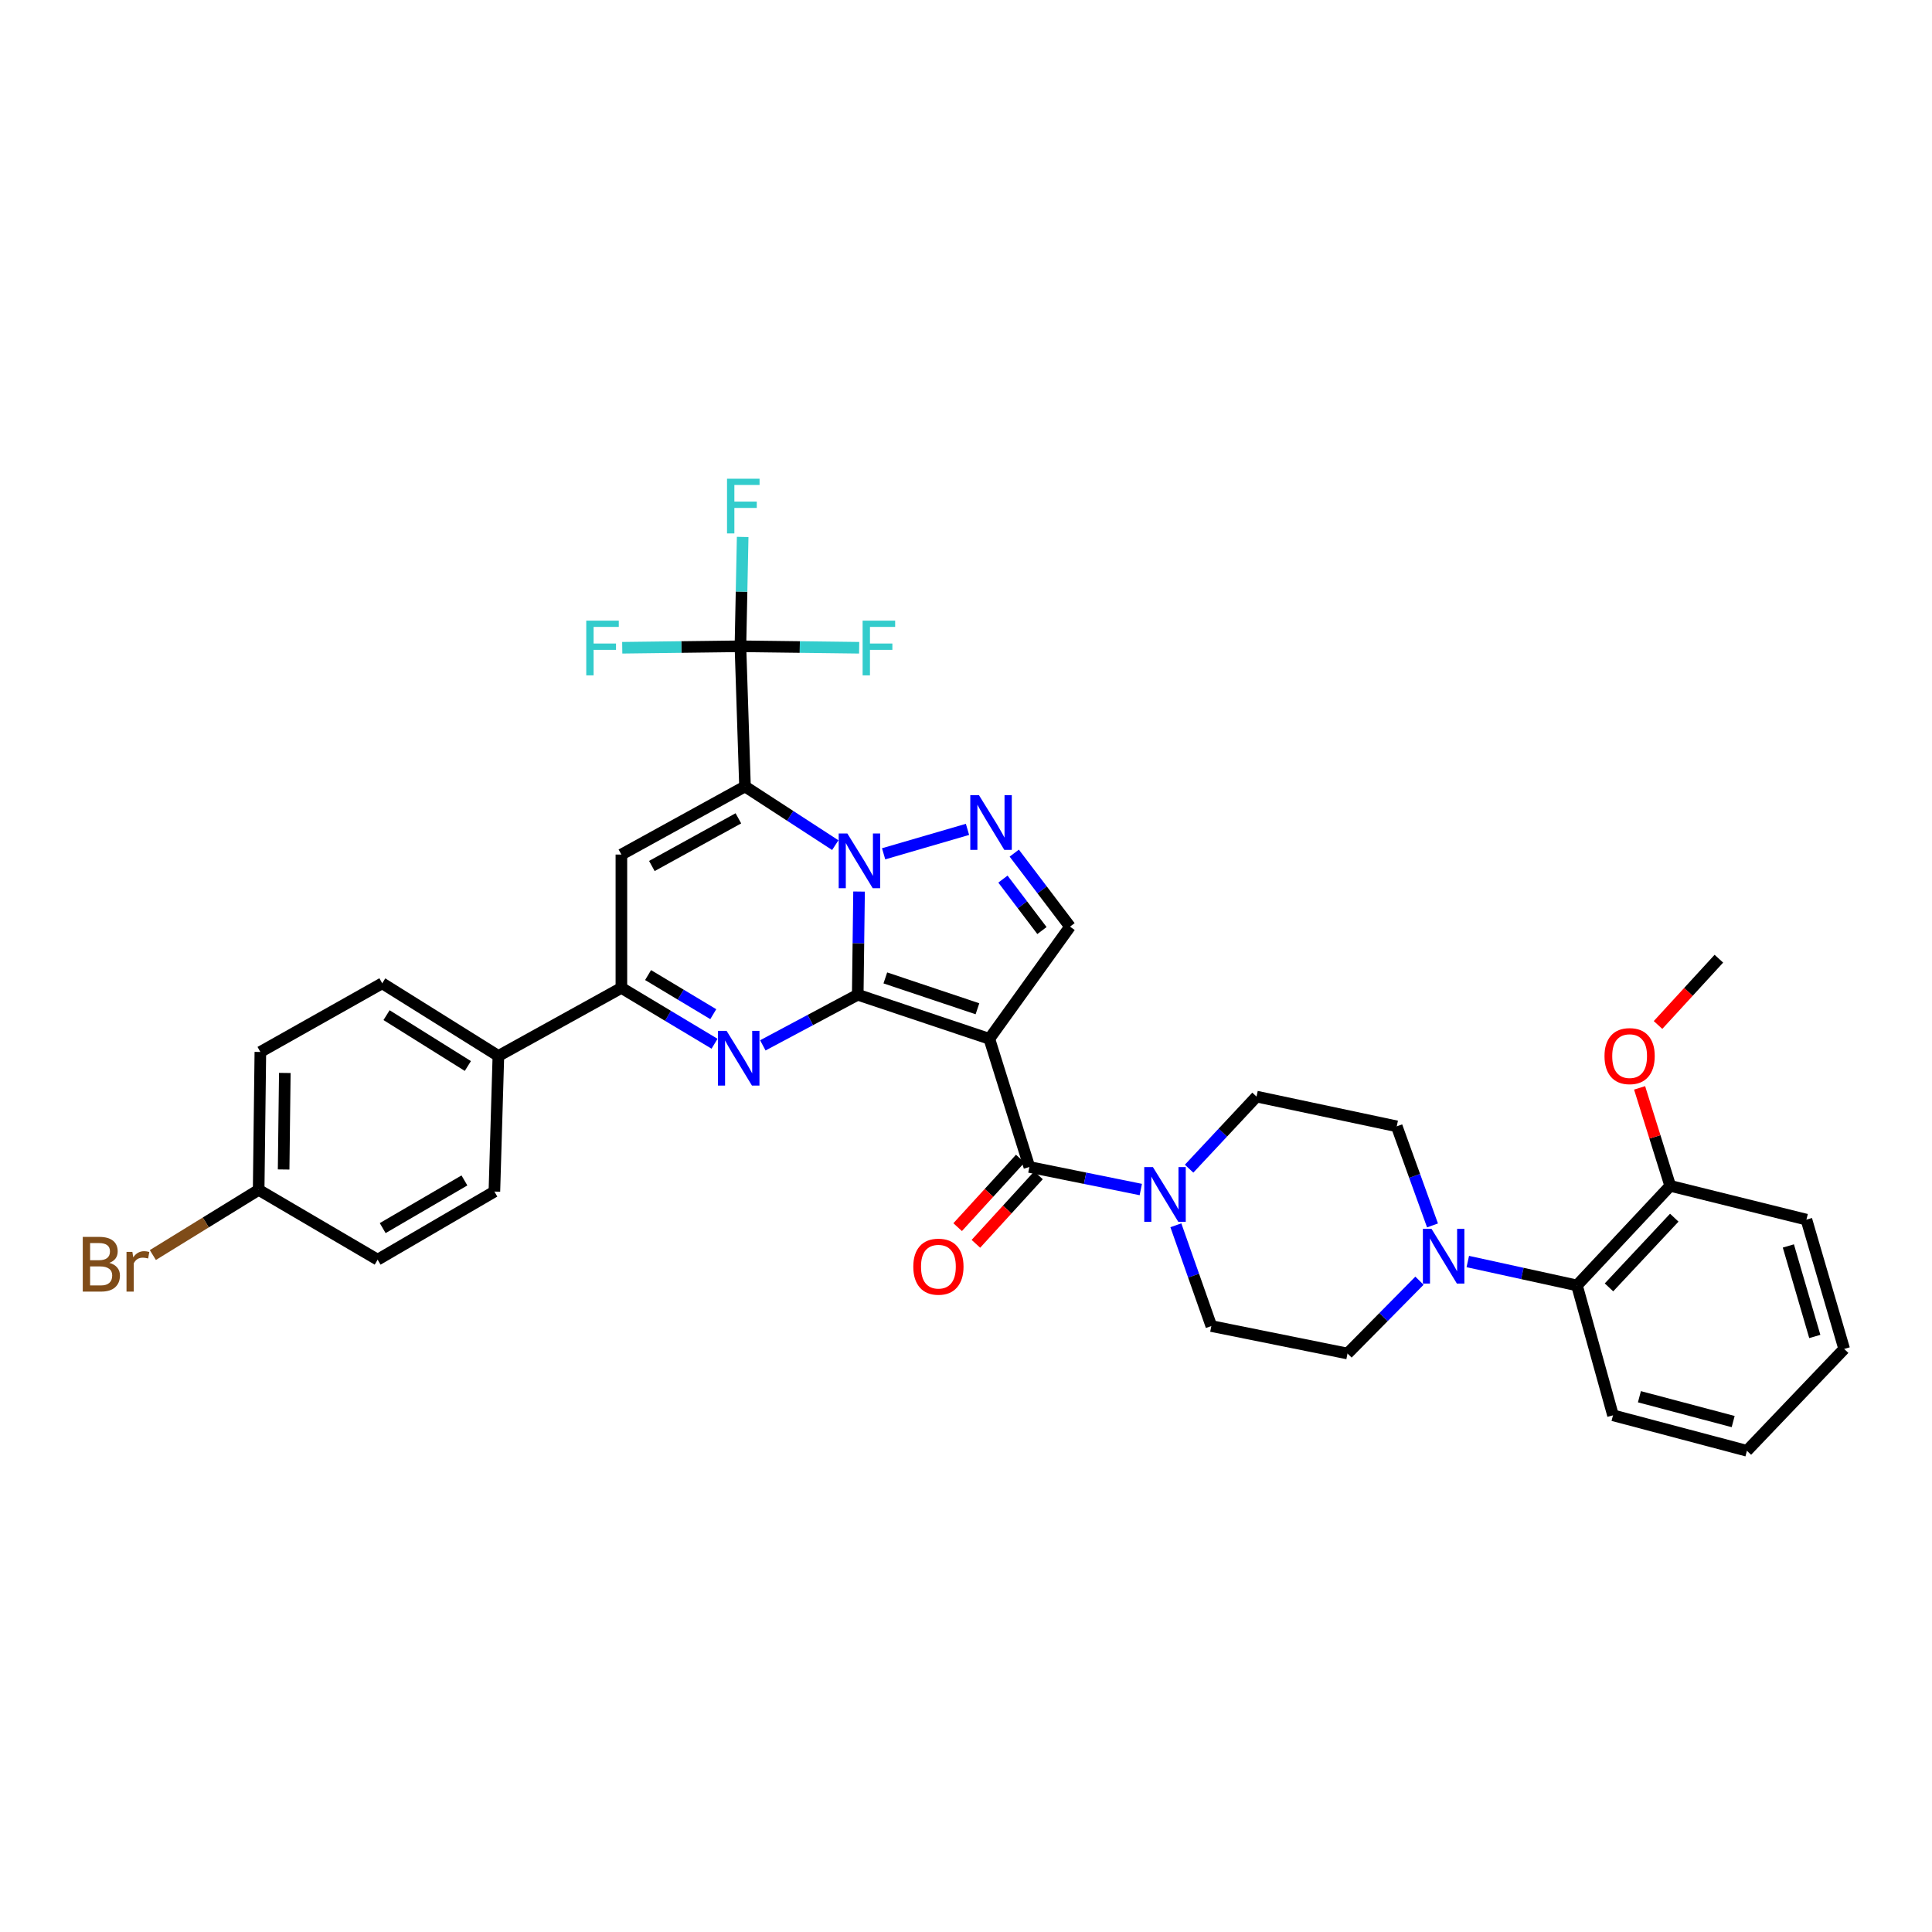 <?xml version='1.0' encoding='iso-8859-1'?>
<svg version='1.1' baseProfile='full'
              xmlns='http://www.w3.org/2000/svg'
                      xmlns:rdkit='http://www.rdkit.org/xml'
                      xmlns:xlink='http://www.w3.org/1999/xlink'
                  xml:space='preserve'
width='1000px' height='1000px' viewBox='0 0 1000 1000'>
<!-- END OF HEADER -->
<rect style='opacity:1.0;fill:#FFFFFF;stroke:none' width='1000' height='1000' x='0' y='0'> </rect>
<path class='bond-0' d='M 443.966,514.875 L 444.306,488.17' style='fill:none;fill-rule:evenodd;stroke:#000000;stroke-width:6px;stroke-linecap:butt;stroke-linejoin:miter;stroke-opacity:1' />
<path class='bond-0' d='M 444.306,488.17 L 444.645,461.465' style='fill:none;fill-rule:evenodd;stroke:#0000FF;stroke-width:6px;stroke-linecap:butt;stroke-linejoin:miter;stroke-opacity:1' />
<path class='bond-2' d='M 443.966,514.875 L 512.081,537.689' style='fill:none;fill-rule:evenodd;stroke:#000000;stroke-width:6px;stroke-linecap:butt;stroke-linejoin:miter;stroke-opacity:1' />
<path class='bond-2' d='M 458.246,506.166 L 505.927,522.136' style='fill:none;fill-rule:evenodd;stroke:#000000;stroke-width:6px;stroke-linecap:butt;stroke-linejoin:miter;stroke-opacity:1' />
<path class='bond-3' d='M 443.966,514.875 L 419.403,527.979' style='fill:none;fill-rule:evenodd;stroke:#000000;stroke-width:6px;stroke-linecap:butt;stroke-linejoin:miter;stroke-opacity:1' />
<path class='bond-3' d='M 419.403,527.979 L 394.84,541.084' style='fill:none;fill-rule:evenodd;stroke:#0000FF;stroke-width:6px;stroke-linecap:butt;stroke-linejoin:miter;stroke-opacity:1' />
<path class='bond-1' d='M 432.341,437.445 L 408.975,422.259' style='fill:none;fill-rule:evenodd;stroke:#0000FF;stroke-width:6px;stroke-linecap:butt;stroke-linejoin:miter;stroke-opacity:1' />
<path class='bond-1' d='M 408.975,422.259 L 385.609,407.073' style='fill:none;fill-rule:evenodd;stroke:#000000;stroke-width:6px;stroke-linecap:butt;stroke-linejoin:miter;stroke-opacity:1' />
<path class='bond-4' d='M 457.361,441.927 L 500.775,429.28' style='fill:none;fill-rule:evenodd;stroke:#0000FF;stroke-width:6px;stroke-linecap:butt;stroke-linejoin:miter;stroke-opacity:1' />
<path class='bond-8' d='M 385.609,407.073 L 383.249,334.516' style='fill:none;fill-rule:evenodd;stroke:#000000;stroke-width:6px;stroke-linecap:butt;stroke-linejoin:miter;stroke-opacity:1' />
<path class='bond-36' d='M 385.609,407.073 L 321.63,442.317' style='fill:none;fill-rule:evenodd;stroke:#000000;stroke-width:6px;stroke-linecap:butt;stroke-linejoin:miter;stroke-opacity:1' />
<path class='bond-36' d='M 382.185,423.565 L 337.4,448.236' style='fill:none;fill-rule:evenodd;stroke:#000000;stroke-width:6px;stroke-linecap:butt;stroke-linejoin:miter;stroke-opacity:1' />
<path class='bond-6' d='M 512.081,537.689 L 532.806,604.02' style='fill:none;fill-rule:evenodd;stroke:#000000;stroke-width:6px;stroke-linecap:butt;stroke-linejoin:miter;stroke-opacity:1' />
<path class='bond-9' d='M 512.081,537.689 L 553.836,479.63' style='fill:none;fill-rule:evenodd;stroke:#000000;stroke-width:6px;stroke-linecap:butt;stroke-linejoin:miter;stroke-opacity:1' />
<path class='bond-7' d='M 369.844,540.243 L 345.737,525.785' style='fill:none;fill-rule:evenodd;stroke:#0000FF;stroke-width:6px;stroke-linecap:butt;stroke-linejoin:miter;stroke-opacity:1' />
<path class='bond-7' d='M 345.737,525.785 L 321.63,511.328' style='fill:none;fill-rule:evenodd;stroke:#000000;stroke-width:6px;stroke-linecap:butt;stroke-linejoin:miter;stroke-opacity:1' />
<path class='bond-7' d='M 369.191,524.934 L 352.317,514.814' style='fill:none;fill-rule:evenodd;stroke:#0000FF;stroke-width:6px;stroke-linecap:butt;stroke-linejoin:miter;stroke-opacity:1' />
<path class='bond-7' d='M 352.317,514.814 L 335.442,504.694' style='fill:none;fill-rule:evenodd;stroke:#000000;stroke-width:6px;stroke-linecap:butt;stroke-linejoin:miter;stroke-opacity:1' />
<path class='bond-35' d='M 524.982,441.58 L 539.409,460.605' style='fill:none;fill-rule:evenodd;stroke:#0000FF;stroke-width:6px;stroke-linecap:butt;stroke-linejoin:miter;stroke-opacity:1' />
<path class='bond-35' d='M 539.409,460.605 L 553.836,479.63' style='fill:none;fill-rule:evenodd;stroke:#000000;stroke-width:6px;stroke-linecap:butt;stroke-linejoin:miter;stroke-opacity:1' />
<path class='bond-35' d='M 519.117,455.018 L 529.216,468.335' style='fill:none;fill-rule:evenodd;stroke:#0000FF;stroke-width:6px;stroke-linecap:butt;stroke-linejoin:miter;stroke-opacity:1' />
<path class='bond-35' d='M 529.216,468.335 L 539.314,481.652' style='fill:none;fill-rule:evenodd;stroke:#000000;stroke-width:6px;stroke-linecap:butt;stroke-linejoin:miter;stroke-opacity:1' />
<path class='bond-5' d='M 321.63,442.317 L 321.63,511.328' style='fill:none;fill-rule:evenodd;stroke:#000000;stroke-width:6px;stroke-linecap:butt;stroke-linejoin:miter;stroke-opacity:1' />
<path class='bond-10' d='M 532.806,604.02 L 561.639,609.858' style='fill:none;fill-rule:evenodd;stroke:#000000;stroke-width:6px;stroke-linecap:butt;stroke-linejoin:miter;stroke-opacity:1' />
<path class='bond-10' d='M 561.639,609.858 L 590.473,615.697' style='fill:none;fill-rule:evenodd;stroke:#0000FF;stroke-width:6px;stroke-linecap:butt;stroke-linejoin:miter;stroke-opacity:1' />
<path class='bond-14' d='M 528.084,599.705 L 511.881,617.436' style='fill:none;fill-rule:evenodd;stroke:#000000;stroke-width:6px;stroke-linecap:butt;stroke-linejoin:miter;stroke-opacity:1' />
<path class='bond-14' d='M 511.881,617.436 L 495.679,635.167' style='fill:none;fill-rule:evenodd;stroke:#FF0000;stroke-width:6px;stroke-linecap:butt;stroke-linejoin:miter;stroke-opacity:1' />
<path class='bond-14' d='M 537.528,608.335 L 521.325,626.066' style='fill:none;fill-rule:evenodd;stroke:#000000;stroke-width:6px;stroke-linecap:butt;stroke-linejoin:miter;stroke-opacity:1' />
<path class='bond-14' d='M 521.325,626.066 L 505.123,643.797' style='fill:none;fill-rule:evenodd;stroke:#FF0000;stroke-width:6px;stroke-linecap:butt;stroke-linejoin:miter;stroke-opacity:1' />
<path class='bond-13' d='M 321.63,511.328 L 257.964,546.558' style='fill:none;fill-rule:evenodd;stroke:#000000;stroke-width:6px;stroke-linecap:butt;stroke-linejoin:miter;stroke-opacity:1' />
<path class='bond-20' d='M 383.249,334.516 L 352.66,334.897' style='fill:none;fill-rule:evenodd;stroke:#000000;stroke-width:6px;stroke-linecap:butt;stroke-linejoin:miter;stroke-opacity:1' />
<path class='bond-20' d='M 352.66,334.897 L 322.07,335.277' style='fill:none;fill-rule:evenodd;stroke:#33CCCC;stroke-width:6px;stroke-linecap:butt;stroke-linejoin:miter;stroke-opacity:1' />
<path class='bond-21' d='M 383.249,334.516 L 413.974,334.897' style='fill:none;fill-rule:evenodd;stroke:#000000;stroke-width:6px;stroke-linecap:butt;stroke-linejoin:miter;stroke-opacity:1' />
<path class='bond-21' d='M 413.974,334.897 L 444.699,335.278' style='fill:none;fill-rule:evenodd;stroke:#33CCCC;stroke-width:6px;stroke-linecap:butt;stroke-linejoin:miter;stroke-opacity:1' />
<path class='bond-22' d='M 383.249,334.516 L 383.826,306.217' style='fill:none;fill-rule:evenodd;stroke:#000000;stroke-width:6px;stroke-linecap:butt;stroke-linejoin:miter;stroke-opacity:1' />
<path class='bond-22' d='M 383.826,306.217 L 384.402,277.919' style='fill:none;fill-rule:evenodd;stroke:#33CCCC;stroke-width:6px;stroke-linecap:butt;stroke-linejoin:miter;stroke-opacity:1' />
<path class='bond-15' d='M 608.624,634.2 L 617.807,660.282' style='fill:none;fill-rule:evenodd;stroke:#0000FF;stroke-width:6px;stroke-linecap:butt;stroke-linejoin:miter;stroke-opacity:1' />
<path class='bond-15' d='M 617.807,660.282 L 626.99,686.364' style='fill:none;fill-rule:evenodd;stroke:#000000;stroke-width:6px;stroke-linecap:butt;stroke-linejoin:miter;stroke-opacity:1' />
<path class='bond-16' d='M 615.477,604.9 L 632.928,586.244' style='fill:none;fill-rule:evenodd;stroke:#0000FF;stroke-width:6px;stroke-linecap:butt;stroke-linejoin:miter;stroke-opacity:1' />
<path class='bond-16' d='M 632.928,586.244 L 650.38,567.589' style='fill:none;fill-rule:evenodd;stroke:#000000;stroke-width:6px;stroke-linecap:butt;stroke-linejoin:miter;stroke-opacity:1' />
<path class='bond-11' d='M 741.465,634.277 L 732.208,608.633' style='fill:none;fill-rule:evenodd;stroke:#0000FF;stroke-width:6px;stroke-linecap:butt;stroke-linejoin:miter;stroke-opacity:1' />
<path class='bond-11' d='M 732.208,608.633 L 722.951,582.99' style='fill:none;fill-rule:evenodd;stroke:#000000;stroke-width:6px;stroke-linecap:butt;stroke-linejoin:miter;stroke-opacity:1' />
<path class='bond-12' d='M 759.728,652.962 L 787.98,659.148' style='fill:none;fill-rule:evenodd;stroke:#0000FF;stroke-width:6px;stroke-linecap:butt;stroke-linejoin:miter;stroke-opacity:1' />
<path class='bond-12' d='M 787.98,659.148 L 816.233,665.333' style='fill:none;fill-rule:evenodd;stroke:#000000;stroke-width:6px;stroke-linecap:butt;stroke-linejoin:miter;stroke-opacity:1' />
<path class='bond-38' d='M 734.712,662.885 L 716.092,681.732' style='fill:none;fill-rule:evenodd;stroke:#0000FF;stroke-width:6px;stroke-linecap:butt;stroke-linejoin:miter;stroke-opacity:1' />
<path class='bond-38' d='M 716.092,681.732 L 697.472,700.578' style='fill:none;fill-rule:evenodd;stroke:#000000;stroke-width:6px;stroke-linecap:butt;stroke-linejoin:miter;stroke-opacity:1' />
<path class='bond-19' d='M 816.233,665.333 L 864.505,613.792' style='fill:none;fill-rule:evenodd;stroke:#000000;stroke-width:6px;stroke-linecap:butt;stroke-linejoin:miter;stroke-opacity:1' />
<path class='bond-19' d='M 832.811,666.347 L 866.601,630.268' style='fill:none;fill-rule:evenodd;stroke:#000000;stroke-width:6px;stroke-linecap:butt;stroke-linejoin:miter;stroke-opacity:1' />
<path class='bond-30' d='M 816.233,665.333 L 834.889,732.56' style='fill:none;fill-rule:evenodd;stroke:#000000;stroke-width:6px;stroke-linecap:butt;stroke-linejoin:miter;stroke-opacity:1' />
<path class='bond-23' d='M 257.964,546.558 L 197.837,508.954' style='fill:none;fill-rule:evenodd;stroke:#000000;stroke-width:6px;stroke-linecap:butt;stroke-linejoin:miter;stroke-opacity:1' />
<path class='bond-23' d='M 242.162,551.764 L 200.073,525.441' style='fill:none;fill-rule:evenodd;stroke:#000000;stroke-width:6px;stroke-linecap:butt;stroke-linejoin:miter;stroke-opacity:1' />
<path class='bond-24' d='M 257.964,546.558 L 255.896,616.756' style='fill:none;fill-rule:evenodd;stroke:#000000;stroke-width:6px;stroke-linecap:butt;stroke-linejoin:miter;stroke-opacity:1' />
<path class='bond-17' d='M 626.99,686.364 L 697.472,700.578' style='fill:none;fill-rule:evenodd;stroke:#000000;stroke-width:6px;stroke-linecap:butt;stroke-linejoin:miter;stroke-opacity:1' />
<path class='bond-18' d='M 650.38,567.589 L 722.951,582.99' style='fill:none;fill-rule:evenodd;stroke:#000000;stroke-width:6px;stroke-linecap:butt;stroke-linejoin:miter;stroke-opacity:1' />
<path class='bond-29' d='M 864.505,613.792 L 856.579,588.436' style='fill:none;fill-rule:evenodd;stroke:#000000;stroke-width:6px;stroke-linecap:butt;stroke-linejoin:miter;stroke-opacity:1' />
<path class='bond-29' d='M 856.579,588.436 L 848.653,563.079' style='fill:none;fill-rule:evenodd;stroke:#FF0000;stroke-width:6px;stroke-linecap:butt;stroke-linejoin:miter;stroke-opacity:1' />
<path class='bond-31' d='M 864.505,613.792 L 935.001,631.276' style='fill:none;fill-rule:evenodd;stroke:#000000;stroke-width:6px;stroke-linecap:butt;stroke-linejoin:miter;stroke-opacity:1' />
<path class='bond-27' d='M 197.837,508.954 L 134.761,544.49' style='fill:none;fill-rule:evenodd;stroke:#000000;stroke-width:6px;stroke-linecap:butt;stroke-linejoin:miter;stroke-opacity:1' />
<path class='bond-26' d='M 255.896,616.756 L 195.464,652' style='fill:none;fill-rule:evenodd;stroke:#000000;stroke-width:6px;stroke-linecap:butt;stroke-linejoin:miter;stroke-opacity:1' />
<path class='bond-26' d='M 240.386,610.992 L 198.084,635.663' style='fill:none;fill-rule:evenodd;stroke:#000000;stroke-width:6px;stroke-linecap:butt;stroke-linejoin:miter;stroke-opacity:1' />
<path class='bond-25' d='M 133.88,615.875 L 195.464,652' style='fill:none;fill-rule:evenodd;stroke:#000000;stroke-width:6px;stroke-linecap:butt;stroke-linejoin:miter;stroke-opacity:1' />
<path class='bond-28' d='M 133.88,615.875 L 106.497,632.742' style='fill:none;fill-rule:evenodd;stroke:#000000;stroke-width:6px;stroke-linecap:butt;stroke-linejoin:miter;stroke-opacity:1' />
<path class='bond-28' d='M 106.497,632.742 L 79.115,649.609' style='fill:none;fill-rule:evenodd;stroke:#7F4C19;stroke-width:6px;stroke-linecap:butt;stroke-linejoin:miter;stroke-opacity:1' />
<path class='bond-37' d='M 133.88,615.875 L 134.761,544.49' style='fill:none;fill-rule:evenodd;stroke:#000000;stroke-width:6px;stroke-linecap:butt;stroke-linejoin:miter;stroke-opacity:1' />
<path class='bond-37' d='M 146.804,605.325 L 147.421,555.356' style='fill:none;fill-rule:evenodd;stroke:#000000;stroke-width:6px;stroke-linecap:butt;stroke-linejoin:miter;stroke-opacity:1' />
<path class='bond-32' d='M 858.197,530.531 L 873.941,513.375' style='fill:none;fill-rule:evenodd;stroke:#FF0000;stroke-width:6px;stroke-linecap:butt;stroke-linejoin:miter;stroke-opacity:1' />
<path class='bond-32' d='M 873.941,513.375 L 889.685,496.218' style='fill:none;fill-rule:evenodd;stroke:#000000;stroke-width:6px;stroke-linecap:butt;stroke-linejoin:miter;stroke-opacity:1' />
<path class='bond-33' d='M 834.889,732.56 L 904.205,750.918' style='fill:none;fill-rule:evenodd;stroke:#000000;stroke-width:6px;stroke-linecap:butt;stroke-linejoin:miter;stroke-opacity:1' />
<path class='bond-33' d='M 848.562,722.947 L 897.083,735.798' style='fill:none;fill-rule:evenodd;stroke:#000000;stroke-width:6px;stroke-linecap:butt;stroke-linejoin:miter;stroke-opacity:1' />
<path class='bond-39' d='M 935.001,631.276 L 954.545,698.204' style='fill:none;fill-rule:evenodd;stroke:#000000;stroke-width:6px;stroke-linecap:butt;stroke-linejoin:miter;stroke-opacity:1' />
<path class='bond-39' d='M 925.652,644.901 L 939.334,691.751' style='fill:none;fill-rule:evenodd;stroke:#000000;stroke-width:6px;stroke-linecap:butt;stroke-linejoin:miter;stroke-opacity:1' />
<path class='bond-34' d='M 904.205,750.918 L 954.545,698.204' style='fill:none;fill-rule:evenodd;stroke:#000000;stroke-width:6px;stroke-linecap:butt;stroke-linejoin:miter;stroke-opacity:1' />
<path  class='atom-1' d='M 438.587 431.413
L 447.867 446.413
Q 448.787 447.893, 450.267 450.573
Q 451.747 453.253, 451.827 453.413
L 451.827 431.413
L 455.587 431.413
L 455.587 459.733
L 451.707 459.733
L 441.747 443.333
Q 440.587 441.413, 439.347 439.213
Q 438.147 437.013, 437.787 436.333
L 437.787 459.733
L 434.107 459.733
L 434.107 431.413
L 438.587 431.413
' fill='#0000FF'/>
<path  class='atom-4' d='M 376.094 533.585
L 385.374 548.585
Q 386.294 550.065, 387.774 552.745
Q 389.254 555.425, 389.334 555.585
L 389.334 533.585
L 393.094 533.585
L 393.094 561.905
L 389.214 561.905
L 379.254 545.505
Q 378.094 543.585, 376.854 541.385
Q 375.654 539.185, 375.294 538.505
L 375.294 561.905
L 371.614 561.905
L 371.614 533.585
L 376.094 533.585
' fill='#0000FF'/>
<path  class='atom-5' d='M 506.702 411.569
L 515.982 426.569
Q 516.902 428.049, 518.382 430.729
Q 519.862 433.409, 519.942 433.569
L 519.942 411.569
L 523.702 411.569
L 523.702 439.889
L 519.822 439.889
L 509.862 423.489
Q 508.702 421.569, 507.462 419.369
Q 506.262 417.169, 505.902 416.489
L 505.902 439.889
L 502.222 439.889
L 502.222 411.569
L 506.702 411.569
' fill='#0000FF'/>
<path  class='atom-11' d='M 596.743 604.074
L 606.023 619.074
Q 606.943 620.554, 608.423 623.234
Q 609.903 625.914, 609.983 626.074
L 609.983 604.074
L 613.743 604.074
L 613.743 632.394
L 609.863 632.394
L 599.903 615.994
Q 598.743 614.074, 597.503 611.874
Q 596.303 609.674, 595.943 608.994
L 595.943 632.394
L 592.263 632.394
L 592.263 604.074
L 596.743 604.074
' fill='#0000FF'/>
<path  class='atom-12' d='M 740.962 636.064
L 750.242 651.064
Q 751.162 652.544, 752.642 655.224
Q 754.122 657.904, 754.202 658.064
L 754.202 636.064
L 757.962 636.064
L 757.962 664.384
L 754.082 664.384
L 744.122 647.984
Q 742.962 646.064, 741.722 643.864
Q 740.522 641.664, 740.162 640.984
L 740.162 664.384
L 736.482 664.384
L 736.482 636.064
L 740.962 636.064
' fill='#0000FF'/>
<path  class='atom-15' d='M 472.721 655.627
Q 472.721 648.827, 476.081 645.027
Q 479.441 641.227, 485.721 641.227
Q 492.001 641.227, 495.361 645.027
Q 498.721 648.827, 498.721 655.627
Q 498.721 662.507, 495.321 666.427
Q 491.921 670.307, 485.721 670.307
Q 479.481 670.307, 476.081 666.427
Q 472.721 662.547, 472.721 655.627
M 485.721 667.107
Q 490.041 667.107, 492.361 664.227
Q 494.721 661.307, 494.721 655.627
Q 494.721 650.067, 492.361 647.267
Q 490.041 644.427, 485.721 644.427
Q 481.401 644.427, 479.041 647.227
Q 476.721 650.027, 476.721 655.627
Q 476.721 661.347, 479.041 664.227
Q 481.401 667.107, 485.721 667.107
' fill='#FF0000'/>
<path  class='atom-21' d='M 303.445 321.244
L 320.285 321.244
L 320.285 324.484
L 307.245 324.484
L 307.245 333.084
L 318.845 333.084
L 318.845 336.364
L 307.245 336.364
L 307.245 349.564
L 303.445 349.564
L 303.445 321.244
' fill='#33CCCC'/>
<path  class='atom-22' d='M 446.491 321.244
L 463.331 321.244
L 463.331 324.484
L 450.291 324.484
L 450.291 333.084
L 461.891 333.084
L 461.891 336.364
L 450.291 336.364
L 450.291 349.564
L 446.491 349.564
L 446.491 321.244
' fill='#33CCCC'/>
<path  class='atom-23' d='M 376.308 247.784
L 393.148 247.784
L 393.148 251.024
L 380.108 251.024
L 380.108 259.624
L 391.708 259.624
L 391.708 262.904
L 380.108 262.904
L 380.108 276.104
L 376.308 276.104
L 376.308 247.784
' fill='#33CCCC'/>
<path  class='atom-29' d='M 56.599 653.654
Q 59.319 654.414, 60.679 656.094
Q 62.08 657.734, 62.08 660.174
Q 62.08 664.094, 59.559 666.334
Q 57.08 668.534, 52.359 668.534
L 42.84 668.534
L 42.84 640.214
L 51.2 640.214
Q 56.039 640.214, 58.48 642.174
Q 60.919 644.134, 60.919 647.734
Q 60.919 652.014, 56.599 653.654
M 46.639 643.414
L 46.639 652.294
L 51.2 652.294
Q 53.999 652.294, 55.44 651.174
Q 56.919 650.014, 56.919 647.734
Q 56.919 643.414, 51.2 643.414
L 46.639 643.414
M 52.359 665.334
Q 55.12 665.334, 56.599 664.014
Q 58.08 662.694, 58.08 660.174
Q 58.08 657.854, 56.44 656.694
Q 54.84 655.494, 51.76 655.494
L 46.639 655.494
L 46.639 665.334
L 52.359 665.334
' fill='#7F4C19'/>
<path  class='atom-29' d='M 68.519 647.974
L 68.96 650.814
Q 71.12 647.614, 74.639 647.614
Q 75.76 647.614, 77.279 648.014
L 76.68 651.374
Q 74.96 650.974, 73.999 650.974
Q 72.32 650.974, 71.2 651.654
Q 70.12 652.294, 69.24 653.854
L 69.24 668.534
L 65.48 668.534
L 65.48 647.974
L 68.519 647.974
' fill='#7F4C19'/>
<path  class='atom-30' d='M 830.489 546.638
Q 830.489 539.838, 833.849 536.038
Q 837.209 532.238, 843.489 532.238
Q 849.769 532.238, 853.129 536.038
Q 856.489 539.838, 856.489 546.638
Q 856.489 553.518, 853.089 557.438
Q 849.689 561.318, 843.489 561.318
Q 837.249 561.318, 833.849 557.438
Q 830.489 553.558, 830.489 546.638
M 843.489 558.118
Q 847.809 558.118, 850.129 555.238
Q 852.489 552.318, 852.489 546.638
Q 852.489 541.078, 850.129 538.278
Q 847.809 535.438, 843.489 535.438
Q 839.169 535.438, 836.809 538.238
Q 834.489 541.038, 834.489 546.638
Q 834.489 552.358, 836.809 555.238
Q 839.169 558.118, 843.489 558.118
' fill='#FF0000'/>
</svg>
